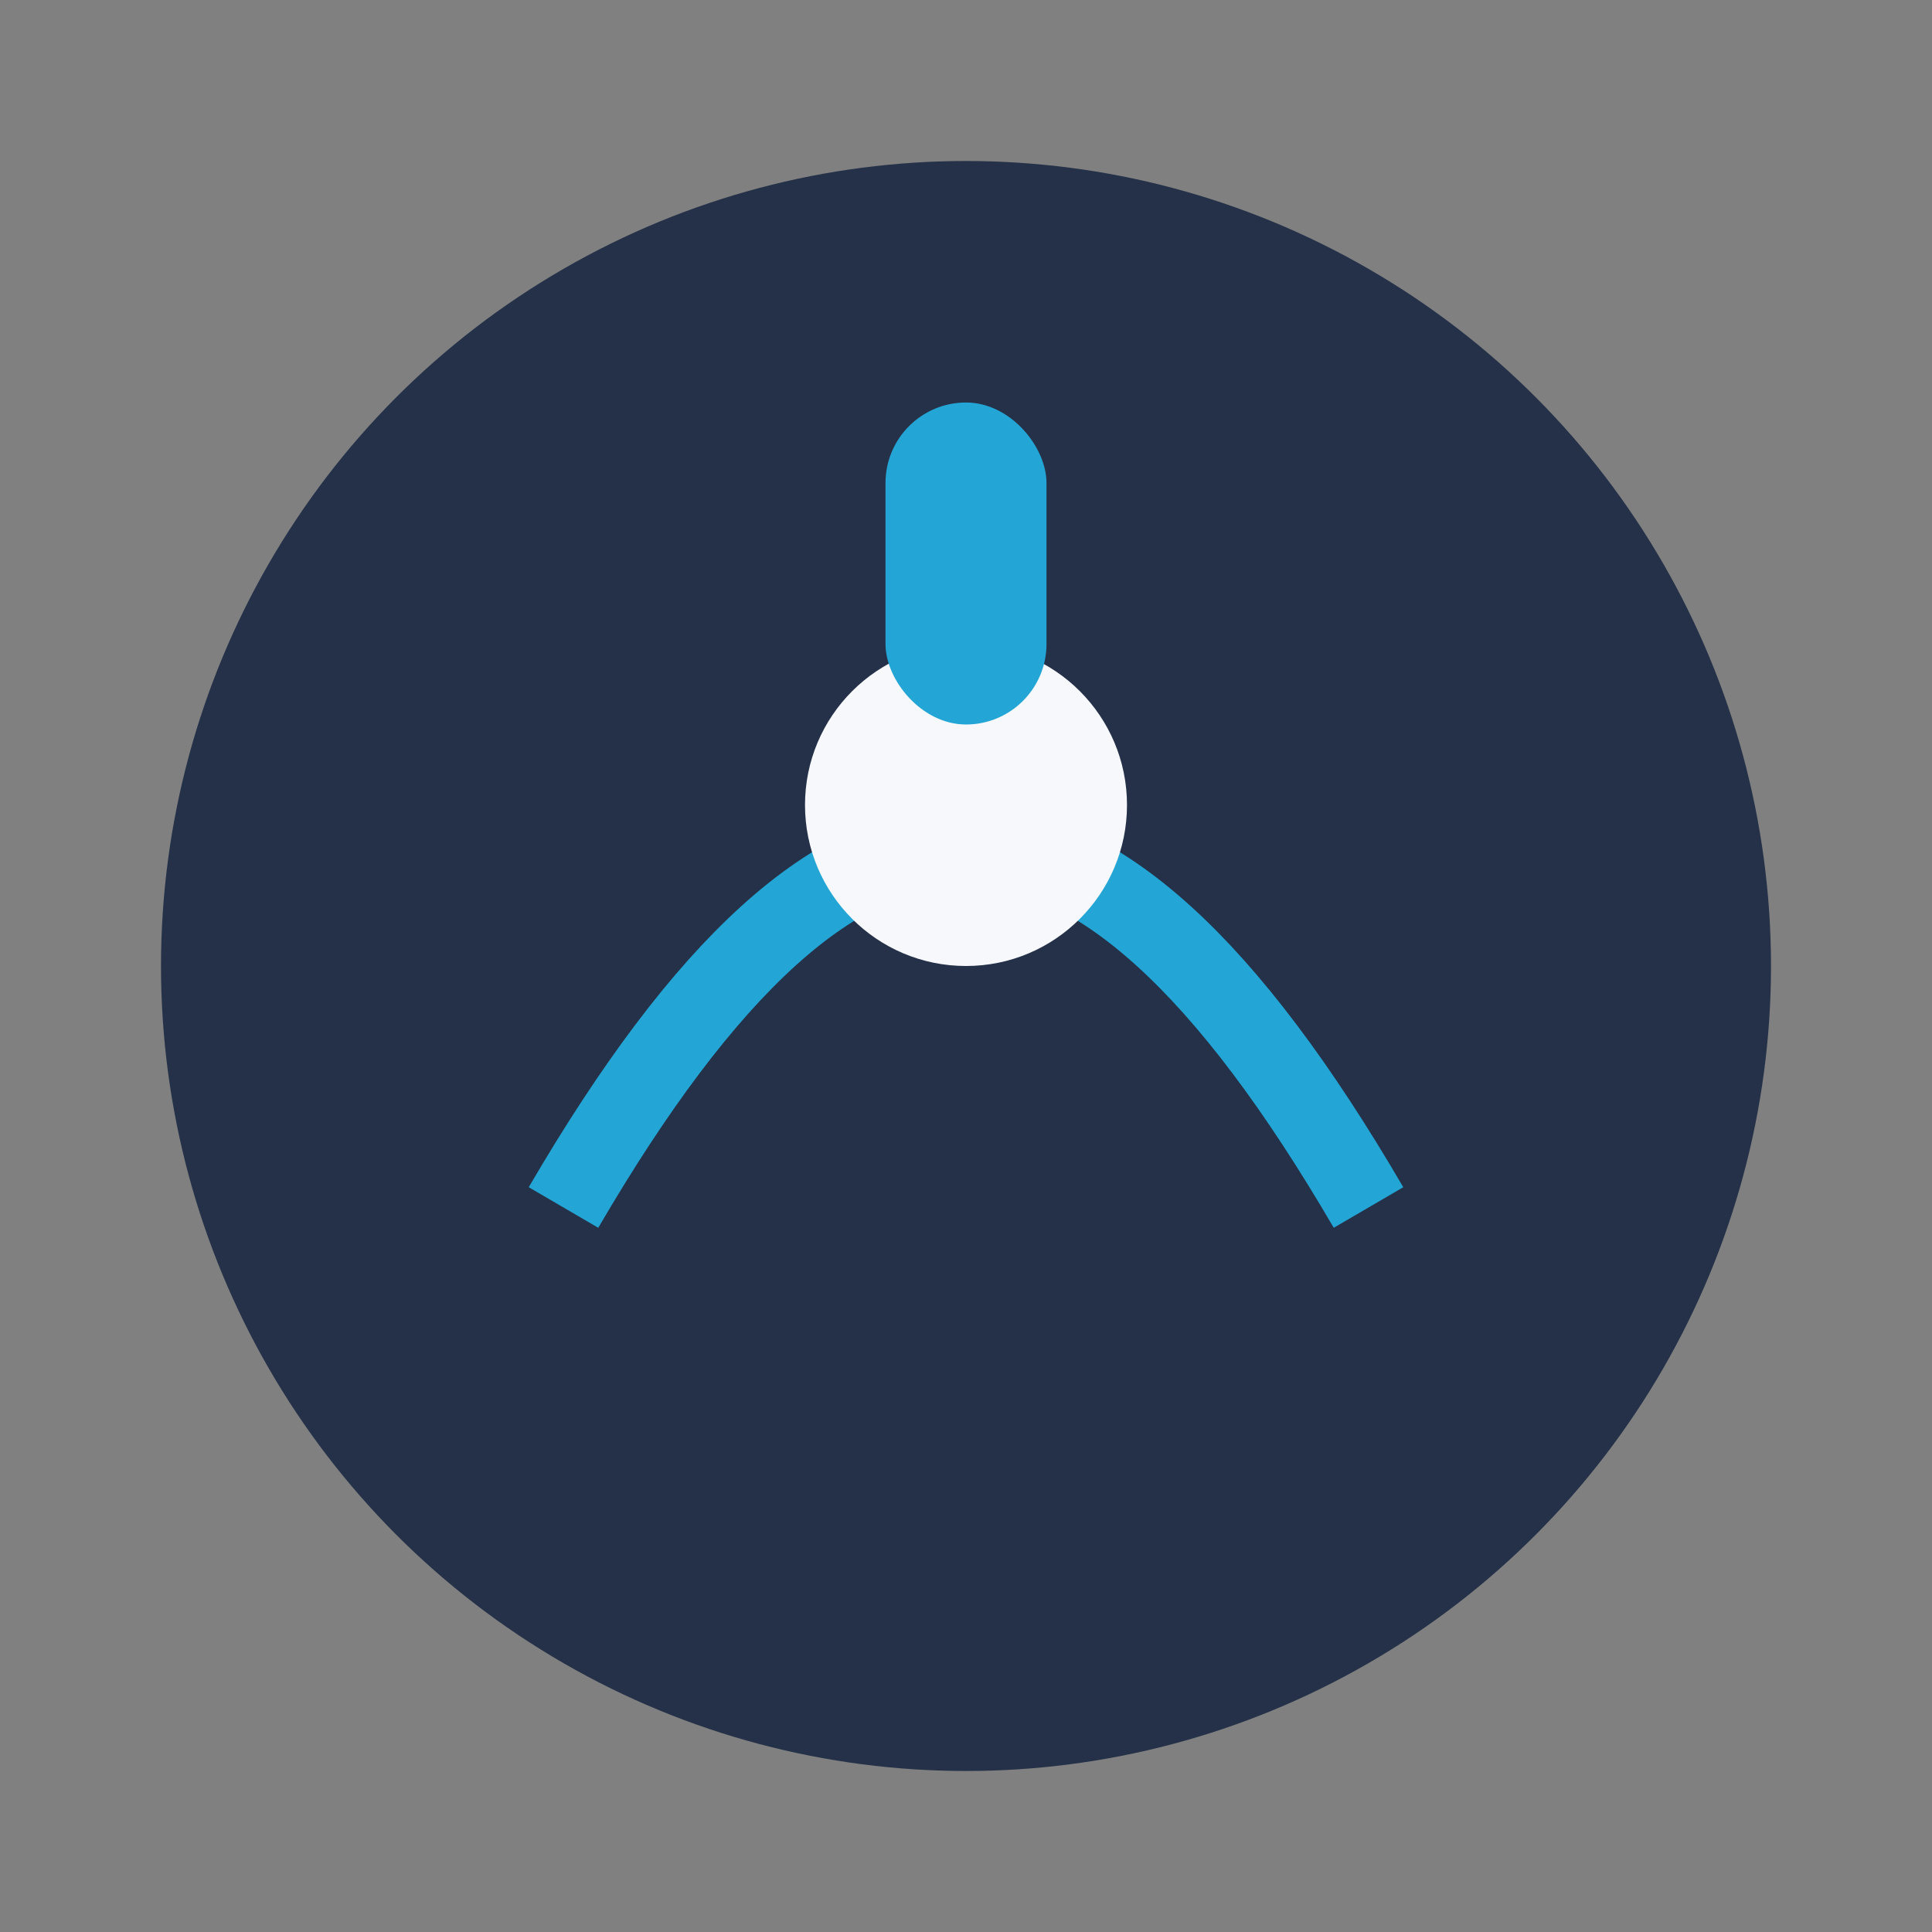 <?xml version="1.0" encoding="UTF-8"?>
<svg xmlns="http://www.w3.org/2000/svg" width="48" height="48" viewBox="0 0 48 48"><rect x="0" y="0" width="48" height="48" fill="#808080" stroke="none"/><circle cx="24" cy="24" r="20" fill="#243148"/><path d="M14 30c7-12 13-12 20 0" fill="none" stroke="#23A6D5" stroke-width="2"/><circle cx="24" cy="20" r="4" fill="#F6F8FC"/><rect x="22" y="10" width="4" height="8" rx="2" fill="#23A6D5"/></svg>